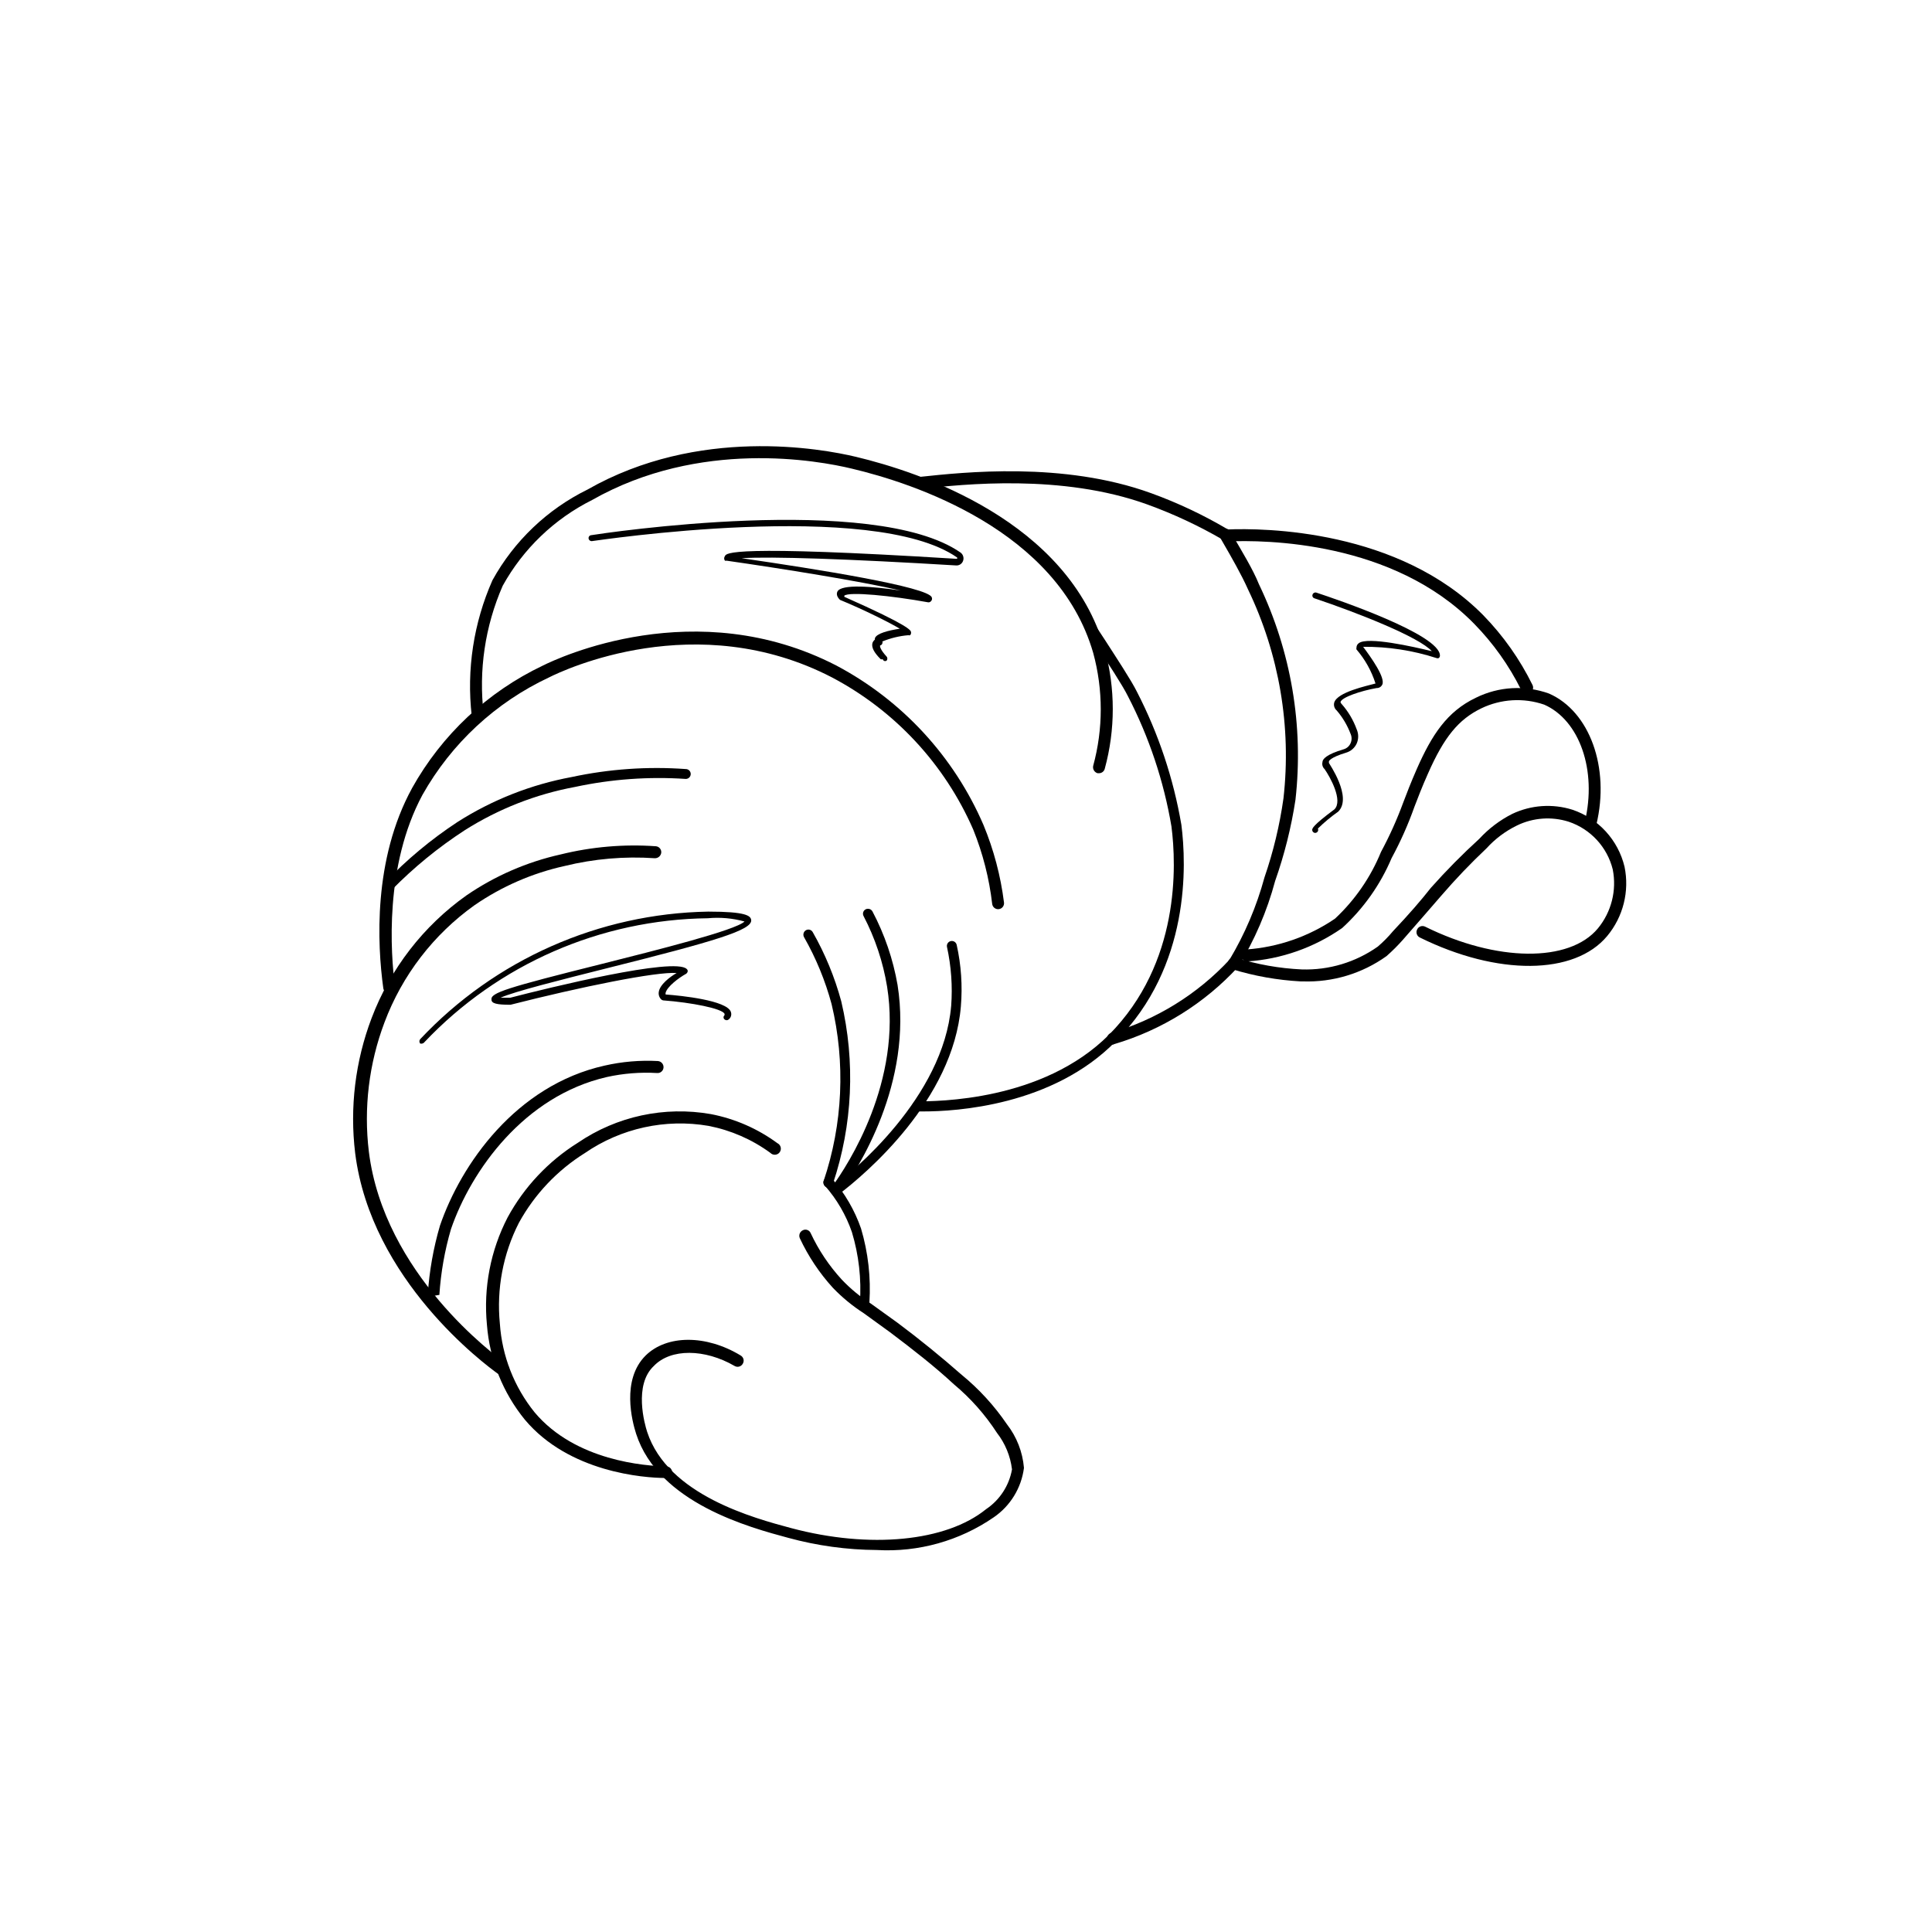 <?xml version="1.0" encoding="UTF-8"?>
<!-- Uploaded to: ICON Repo, www.iconrepo.com, Generator: ICON Repo Mixer Tools -->
<svg fill="#000000" width="800px" height="800px" version="1.1" viewBox="144 144 512 512" xmlns="http://www.w3.org/2000/svg">
 <g>
  <path d="m376.42 554.77c-7.949-0.047-15.859-1.133-23.531-3.227-10.078-2.719-34.359-9.168-40.305-27.559-1.059-3.273-3.981-14.309 2.519-20.758 5.594-5.492 15.973-5.594 25.191 0v0.004c0.363 0.207 0.629 0.559 0.734 0.965s0.039 0.84-0.18 1.199c-0.203 0.375-0.547 0.648-0.953 0.762-0.41 0.117-0.848 0.059-1.215-0.156-7.91-4.586-16.93-4.684-21.41 0-5.391 5.039-2.418 15.469-1.762 17.48 5.492 16.777 28.414 22.871 38.188 25.492 20.809 5.543 41.059 3.578 51.641-5.039v0.004c3.617-2.434 6.09-6.234 6.852-10.531-0.426-3.523-1.801-6.867-3.981-9.672-3.144-4.848-7-9.195-11.438-12.898-5.039-4.684-10.984-9.32-16.879-13.754l-6.953-5.039h0.004c-2.992-1.922-5.75-4.188-8.215-6.75-3.566-3.914-6.523-8.348-8.766-13.148-0.355-0.809 0.004-1.75 0.809-2.117 0.371-0.188 0.805-0.211 1.195-0.066 0.391 0.141 0.703 0.441 0.867 0.824 2.106 4.512 4.894 8.676 8.266 12.344 2.301 2.418 4.887 4.551 7.707 6.348l7.004 5.039c5.945 4.434 11.688 9.117 17.078 13.855v-0.004c4.582 3.758 8.602 8.152 11.941 13.051 2.602 3.34 4.176 7.367 4.531 11.586-0.684 5.309-3.594 10.074-8.008 13.098-9.066 6.238-19.949 9.289-30.934 8.668z"/>
  <path d="m320.4 535.68c-5.793 0-25.594-1.512-37.281-15.418h-0.004c-5.848-7.172-9.367-15.961-10.074-25.191-0.949-9.816 0.957-19.703 5.492-28.465 4.394-8.07 10.797-14.875 18.59-19.75 10.312-7.039 22.969-9.77 35.266-7.606 6.379 1.227 12.402 3.859 17.633 7.707 0.43 0.207 0.746 0.598 0.863 1.059 0.113 0.461 0.02 0.953-0.262 1.34-0.277 0.387-0.715 0.629-1.191 0.66-0.477 0.035-0.941-0.145-1.273-0.488-4.863-3.562-10.457-6.004-16.375-7.156-11.453-1.969-23.223 0.617-32.797 7.207-7.312 4.566-13.332 10.93-17.48 18.488-4.199 8.238-5.945 17.504-5.039 26.703 0.582 8.602 3.801 16.816 9.219 23.527 10.832 12.898 29.422 14.207 34.863 14.309 0.426 0 0.828 0.172 1.125 0.477 0.293 0.301 0.453 0.711 0.438 1.137-0.023 0.422-0.223 0.816-0.547 1.094-0.32 0.277-0.742 0.406-1.164 0.367z"/>
  <path d="m276.87 508.07c-0.297 0.074-0.609 0.074-0.906 0-3.426-2.469-33.605-24.789-37.836-58.441-1.473-12.102 0.012-24.375 4.332-35.773 4.965-13.129 13.738-24.477 25.191-32.594 7.547-5.164 16.012-8.84 24.938-10.832 8.234-2.031 16.734-2.762 25.191-2.168 0.414 0.027 0.801 0.215 1.074 0.527 0.273 0.312 0.414 0.723 0.387 1.137-0.082 0.879-0.832 1.539-1.715 1.512-8.035-0.551-16.105 0.145-23.93 2.066-8.539 1.891-16.629 5.414-23.828 10.375-10.879 7.754-19.195 18.578-23.883 31.086-4.117 10.922-5.535 22.676-4.133 34.258 4.031 32.344 33.199 53.855 36.477 56.227 0.715 0.508 0.895 1.492 0.402 2.219-0.434 0.508-1.148 0.672-1.762 0.402z"/>
  <path d="m258.93 487.41-1.562-0.402c0.406-6.164 1.488-12.262 3.223-18.188 5.594-16.324 20.152-37.18 43.629-42.422 4.625-1.055 9.371-1.461 14.109-1.211 0.426 0.027 0.828 0.223 1.109 0.543 0.285 0.324 0.43 0.742 0.402 1.172-0.027 0.422-0.223 0.82-0.547 1.094-0.324 0.277-0.746 0.41-1.168 0.367-4.461-0.262-8.938 0.098-13.301 1.059-21.965 5.039-35.973 24.789-41.312 40.305-1.66 5.68-2.691 11.523-3.074 17.43z"/>
  <path d="m247.14 407.25c-0.793 0.008-1.461-0.578-1.562-1.359-1.613-11.688-2.719-34.109 7.609-53l-0.004-0.004c7.898-14.168 20.012-25.527 34.664-32.492 4.031-2.016 40.559-19.246 77.84 0h-0.004c17.406 9.234 31.141 24.125 38.945 42.219 2.723 6.578 4.555 13.492 5.441 20.555 0.113 0.863-0.496 1.652-1.359 1.762-0.863 0.113-1.652-0.496-1.766-1.359-0.785-6.777-2.481-13.422-5.035-19.75-7.547-17.289-20.746-31.504-37.434-40.305-35.922-18.59-71.086-1.965-74.969 0-14.156 6.629-25.887 17.512-33.551 31.137-10.078 18.742-8.465 41.918-7.254 50.984h-0.004c0.074 0.422-0.031 0.855-0.289 1.199-0.258 0.344-0.645 0.566-1.07 0.613z"/>
  <path d="m435.27 348.91h-0.402c-0.848-0.246-1.355-1.109-1.16-1.965 2.672-9.797 2.672-20.133 0-29.93-9.422-32.543-47.762-44.988-63.934-48.816-8.969-2.168-40.305-7.91-68.871 8.312-10.004 5.008-18.262 12.93-23.68 22.723-4.684 10.699-6.426 22.457-5.035 34.055 0.113 0.449 0.031 0.926-0.23 1.309-0.258 0.383-0.672 0.633-1.129 0.691-0.461 0.059-0.922-0.082-1.27-0.387-0.348-0.309-0.547-0.746-0.547-1.211-1.395-12.246 0.504-24.648 5.492-35.918 5.738-10.402 14.531-18.793 25.191-24.035 29.422-16.777 61.918-10.883 71.188-8.664 16.625 3.981 56.277 16.879 65.898 51.035 2.824 10.34 2.824 21.25 0 31.59-0.164 0.703-0.789 1.203-1.512 1.211z"/>
  <path d="m468.97 287.35c-0.285-0.008-0.566-0.094-0.805-0.254-6.422-3.738-13.164-6.891-20.152-9.422-22.621-8.16-48.668-5.34-59.801-4.133v0.004c-0.805-0.023-1.469-0.633-1.559-1.434s0.426-1.543 1.203-1.742c11.387-1.211 37.938-4.133 61.211 4.332h0.004c7.106 2.578 13.953 5.816 20.453 9.676 0.367 0.211 0.629 0.559 0.734 0.965 0.105 0.41 0.039 0.84-0.18 1.199-0.234 0.418-0.641 0.711-1.109 0.809z"/>
  <path d="m438.94 420.86c-0.684-0.023-1.281-0.461-1.512-1.109-0.266-0.832 0.184-1.727 1.008-2.012 12.016-3.531 22.859-10.23 31.391-19.398 4.07-6.812 7.191-14.152 9.27-21.816 2.344-6.809 4.031-13.824 5.035-20.957 2.144-18.992-1.121-38.203-9.418-55.418-1.613-3.68-4.586-8.867-6.398-11.992l-0.957-1.664c-0.422-0.766-0.152-1.727 0.602-2.164 0.367-0.215 0.805-0.273 1.215-0.16 0.406 0.117 0.75 0.391 0.953 0.766l0.957 1.664c1.812 3.125 5.039 8.414 6.551 12.242v-0.004c8.527 17.758 11.879 37.559 9.672 57.133-1.121 7.324-2.926 14.527-5.391 21.512-2.144 8.008-5.438 15.66-9.773 22.723-8.906 9.691-20.277 16.777-32.898 20.508z"/>
  <path d="m548.57 327.65c-0.609 0.012-1.172-0.32-1.461-0.855-3.207-6.445-7.406-12.344-12.441-17.484-21.512-21.965-55.418-22.27-65.496-21.816-0.422 0.027-0.84-0.117-1.152-0.402s-0.496-0.684-0.512-1.105c-0.027-0.426 0.117-0.84 0.402-1.152 0.285-0.316 0.688-0.5 1.109-0.512 10.078-0.453 45.645 0 68.066 22.723 5.297 5.438 9.699 11.676 13.047 18.488 0.188 0.379 0.215 0.82 0.07 1.219-0.141 0.398-0.438 0.723-0.824 0.898-0.266 0.07-0.543 0.07-0.809 0z"/>
  <path d="m474.26 398.79c-0.77-0.137-1.328-0.805-1.328-1.586s0.559-1.449 1.328-1.586c8.426-0.59 16.543-3.406 23.527-8.164 5.297-4.941 9.457-10.977 12.191-17.684 2.273-4.219 4.242-8.598 5.894-13.098 0.957-2.519 1.914-5.039 3.629-8.969 3.93-8.867 7.91-15.113 15.617-18.793 6.043-2.992 13.047-3.394 19.395-1.109 10.781 4.734 16.172 19.648 12.543 34.711l0.004 0.004c-0.223 0.844-1.059 1.371-1.914 1.207-0.84-0.223-1.352-1.066-1.16-1.914 3.273-13.602-1.359-26.953-10.781-31.086v0.004c-5.473-1.875-11.469-1.512-16.676 1.004-5.996 2.922-9.824 7.559-14.105 17.281-1.664 3.727-2.621 6.297-3.578 8.766-1.66 4.688-3.68 9.234-6.047 13.605-2.981 7.051-7.449 13.375-13.098 18.539-7.43 5.199-16.141 8.266-25.191 8.867z"/>
  <path d="m488.67 404.08c-6.152-0.336-12.242-1.418-18.137-3.223-0.848-0.266-1.32-1.168-1.059-2.016 0.117-0.402 0.391-0.742 0.762-0.941 0.371-0.199 0.805-0.242 1.203-0.117 5.684 1.801 11.578 2.848 17.535 3.125 7.195 0.234 14.27-1.891 20.152-6.047 1.453-1.246 2.801-2.609 4.027-4.082 4.332-4.586 7.508-8.262 10.078-11.539v0.004c4.039-4.535 8.309-8.859 12.797-12.949 2.488-2.703 5.438-4.938 8.715-6.598 4.992-2.371 10.699-2.769 15.973-1.109 6.894 2.328 12.105 8.035 13.805 15.113 1.336 6.492-0.352 13.238-4.586 18.34-8.664 10.43-29.07 10.578-49.676 0.402-0.379-0.184-0.664-0.512-0.797-0.91-0.133-0.398-0.102-0.832 0.09-1.207 0.176-0.387 0.5-0.684 0.898-0.824 0.398-0.145 0.84-0.117 1.219 0.07 18.941 9.371 38.238 9.574 45.797 0.453 3.582-4.356 5.023-10.086 3.93-15.617-1.477-5.938-5.887-10.707-11.688-12.648-4.527-1.434-9.438-1.074-13.703 1.008-3.047 1.484-5.785 3.539-8.062 6.047-4.207 3.973-8.211 8.16-11.992 12.547-2.82 3.223-5.996 6.953-10.078 11.586h0.004c-1.383 1.57-2.863 3.051-4.434 4.434-6.449 4.613-14.242 6.969-22.168 6.699z"/>
  <path d="m373.09 490.68c-0.711-0.078-1.238-0.695-1.207-1.41 0.43-6.324-0.285-12.672-2.117-18.742-1.562-4.523-3.992-8.699-7.152-12.293-0.25-0.246-0.391-0.582-0.391-0.93 0-0.352 0.141-0.688 0.391-0.934 0.527-0.523 1.383-0.523 1.914 0 3.367 3.871 5.969 8.352 7.656 13.199 1.883 6.352 2.633 12.988 2.219 19.598 0.043 0.379-0.078 0.758-0.324 1.043-0.25 0.289-0.605 0.457-0.988 0.469z"/>
  <path d="m363.57 458.69h-0.402c-0.703-0.219-1.105-0.953-0.91-1.66 5.102-15.145 5.836-31.418 2.117-46.957-1.672-6.195-4.125-12.156-7.305-17.734-0.344-0.641-0.125-1.441 0.504-1.812 0.305-0.18 0.672-0.227 1.012-0.133 0.344 0.094 0.633 0.324 0.801 0.637 3.285 5.769 5.824 11.93 7.559 18.34 3.777 16.012 3.012 32.762-2.219 48.363-0.145 0.531-0.609 0.914-1.156 0.957z"/>
  <path d="m365.69 460.81c-0.348-0.004-0.688-0.129-0.957-0.352-0.562-0.453-0.691-1.258-0.301-1.867 4.484-6.098 18.641-28.113 14.66-53.102-1.07-6.539-3.18-12.863-6.246-18.738-0.332-0.641-0.086-1.43 0.555-1.766 0.652-0.336 1.457-0.09 1.812 0.555 3.227 6.109 5.469 12.691 6.652 19.496 4.133 26.047-10.531 48.77-15.113 55.117h-0.004c-0.219 0.383-0.617 0.629-1.059 0.656z"/>
  <path d="m365.69 460.81c-0.352 0.023-0.699-0.105-0.957-0.352-0.297-0.25-0.473-0.621-0.473-1.008 0-0.391 0.176-0.762 0.473-1.008 5.039-3.727 29.27-23.578 31.336-47.863h0.004c0.387-5.231 0.012-10.492-1.109-15.617-0.152-0.711 0.297-1.41 1.008-1.562 0.707-0.152 1.406 0.297 1.562 1.008 1.191 5.356 1.566 10.859 1.105 16.324-2.066 24.789-25.191 44.336-32.344 49.777-0.18 0.141-0.383 0.242-0.605 0.301z"/>
  <path d="m388.71 438.54h-1.867c-0.637-0.125-1.098-0.684-1.098-1.336 0-0.648 0.461-1.207 1.098-1.332 5.441 0 33.402 0 51.035-17.633 18.895-19.043 17.887-44.941 16.574-55.168h0.004c-2.035-12.051-5.926-23.707-11.539-34.562-1.41-2.871-5.543-9.168-8.262-13.301l-2.316-3.629c-0.355-0.629-0.156-1.422 0.453-1.812 0.301-0.184 0.66-0.238 1-0.152 0.344 0.086 0.637 0.305 0.812 0.605l2.316 3.527c2.719 4.231 6.902 10.578 8.363 13.551 5.715 11.086 9.691 22.98 11.793 35.27 1.359 10.578 2.418 37.484-17.332 57.332-16.777 17.18-42.523 18.641-51.035 18.641z"/>
  <path d="m246.84 380.15c-0.328 0.008-0.648-0.098-0.906-0.301-0.523-0.531-0.523-1.387 0-1.914 5.816-6.094 12.305-11.504 19.348-16.125 9.219-5.867 19.48-9.902 30.227-11.891 9.926-2.129 20.105-2.84 30.23-2.113 0.723 0 1.309 0.586 1.309 1.309 0 0.723-0.586 1.309-1.309 1.309-9.824-0.66-19.695 0.051-29.324 2.117-10.398 1.926-20.336 5.824-29.27 11.488-7.008 4.551-13.496 9.855-19.348 15.82-0.262 0.227-0.609 0.336-0.957 0.301z"/>
  <path d="m255.91 420.55c-0.184 0.051-0.375 0.051-0.555 0-0.281-0.336-0.281-0.824 0-1.16 19.844-21.098 47.367-33.289 76.328-33.805 10.078 0 11.234 1.109 11.387 2.215 0.352 2.672-9.422 5.594-38.844 12.949-11.387 2.871-24.082 6.047-27.559 7.656h2.57c10.078-2.621 43.578-10.832 46.754-7.609l-0.004 0.004c0.203 0.152 0.301 0.406 0.254 0.656-0.055 0.242-0.199 0.457-0.406 0.602-2.016 1.109-5.039 3.426-5.441 5.039h0.004c-0.027 0.152-0.027 0.305 0 0.453 4.231 0.301 16.172 1.562 17.281 4.586h-0.004c0.277 0.719 0.055 1.535-0.551 2.016-0.312 0.293-0.801 0.293-1.109 0-0.172-0.133-0.27-0.34-0.27-0.555 0-0.215 0.098-0.422 0.27-0.555 0.016-0.117 0.016-0.234 0-0.352-0.555-1.41-8.816-3.023-16.273-3.578-0.191-0.031-0.367-0.117-0.504-0.25-0.523-0.512-0.766-1.246-0.656-1.965 0.25-1.965 2.973-4.031 4.734-5.039-5.391-0.402-25.441 3.68-44.031 8.414-3.68 0-5.039-0.352-5.039-1.359-0.25-1.812 3.879-3.125 29.473-9.523 14.207-3.578 35.266-8.867 37.586-11.184-3.16-0.875-6.457-1.168-9.723-0.859-28.43 0.332-55.512 12.164-75.07 32.801-0.145 0.199-0.359 0.344-0.602 0.402z"/>
  <path d="m377.93 318.68c-0.176 0.082-0.379 0.082-0.555 0-1.762-1.762-2.469-3.125-2.168-4.281 0.133-0.355 0.359-0.668 0.656-0.906-0.023-0.117-0.023-0.238 0-0.355 0.402-1.258 3.527-2.066 6.602-2.519-2.672-1.613-9.523-5.039-15.871-7.656-0.957-0.957-0.906-1.715-0.656-2.215 1.059-2.016 9.219-1.359 16.777-0.25-10.578-2.469-31.738-5.844-46.148-7.91v-0.004c-0.148 0.039-0.305 0.039-0.453 0-0.27-0.359-0.27-0.852 0-1.207 0.352-0.805 1.359-3.023 61.211 0.707h0.301v-0.004c0.078-0.105 0.078-0.246 0-0.352-22.371-15.566-95.723-4.434-96.73-4.332-0.43 0.059-0.828-0.23-0.906-0.656-0.043-0.207 0.004-0.426 0.129-0.598 0.121-0.172 0.316-0.285 0.527-0.309 3.074-0.504 74.969-11.336 97.891 4.586 0.684 0.488 0.969 1.367 0.703 2.164-0.258 0.82-1.059 1.348-1.914 1.262-28.266-1.715-49.172-2.418-56.781-1.914 19.852 2.871 49.473 7.609 50.383 10.379v-0.004c0.16 0.371 0.059 0.801-0.25 1.059-0.18 0.195-0.445 0.289-0.707 0.254-9.723-1.762-20.906-2.871-22.219-1.762v0.301c17.383 7.707 17.633 8.918 17.684 9.371 0.047 0.293-0.047 0.59-0.25 0.805-0.148 0.055-0.309 0.055-0.453 0-2.375 0.195-4.703 0.758-6.902 1.664 0.07 0.156 0.07 0.344 0 0.504-0.078 0.285-0.312 0.504-0.605 0.551-0.02 0.086-0.02 0.172 0 0.254 0 0 0 0.805 1.715 2.672l-0.004-0.004c0.297 0.312 0.297 0.801 0 1.109-0.18 0.121-0.406 0.148-0.609 0.066-0.203-0.082-0.352-0.258-0.395-0.469z"/>
  <path d="m492.55 364.73c-0.426 0.004-0.777-0.328-0.805-0.754 0-0.402 0-1.109 5.894-5.492 2.316-2.316-1.109-8.516-2.621-10.68-0.5-0.461-0.711-1.152-0.555-1.816 0-0.805 1.008-2.066 5.644-3.426 0.812-0.242 1.477-0.832 1.812-1.609 0.352-0.785 0.352-1.684 0-2.469-0.855-2.266-2.098-4.363-3.676-6.199-0.609-0.516-0.867-1.344-0.656-2.113 0.855-2.769 8.566-4.383 10.934-5.039-1.055-3.316-2.769-6.383-5.039-9.02-0.051-0.164-0.051-0.34 0-0.504 0-0.461 0.227-0.895 0.605-1.156 2.316-1.812 14.41 0.906 19.348 2.117-3.273-3.68-19.348-10.078-31.086-14.008-0.207-0.059-0.383-0.199-0.477-0.391-0.098-0.195-0.105-0.418-0.027-0.617 0.141-0.414 0.59-0.637 1.008-0.504 5.492 1.812 32.746 11.082 32.746 16.676 0.008 0.254-0.102 0.496-0.301 0.656-0.211 0.09-0.449 0.09-0.656 0-6.266-2.023-12.812-3.027-19.395-2.973 2.066 2.769 6.047 8.312 5.039 10.078l-0.004-0.004c-0.273 0.547-0.848 0.883-1.461 0.855-4.231 0.754-9.168 2.418-9.574 3.68 0 0 0 0.25 0.301 0.555h0.004c1.738 1.965 3.086 4.234 3.981 6.699 0.531 1.203 0.531 2.574 0 3.781-0.547 1.176-1.574 2.055-2.82 2.418-4.18 1.258-4.535 2.215-4.535 2.316v0.402c0 0.102 6.297 9.07 2.469 12.898-1.918 1.344-3.723 2.844-5.391 4.484 0.121 0.246 0.105 0.535-0.035 0.77-0.145 0.234-0.395 0.383-0.672 0.387z"/>
 </g>
</svg>